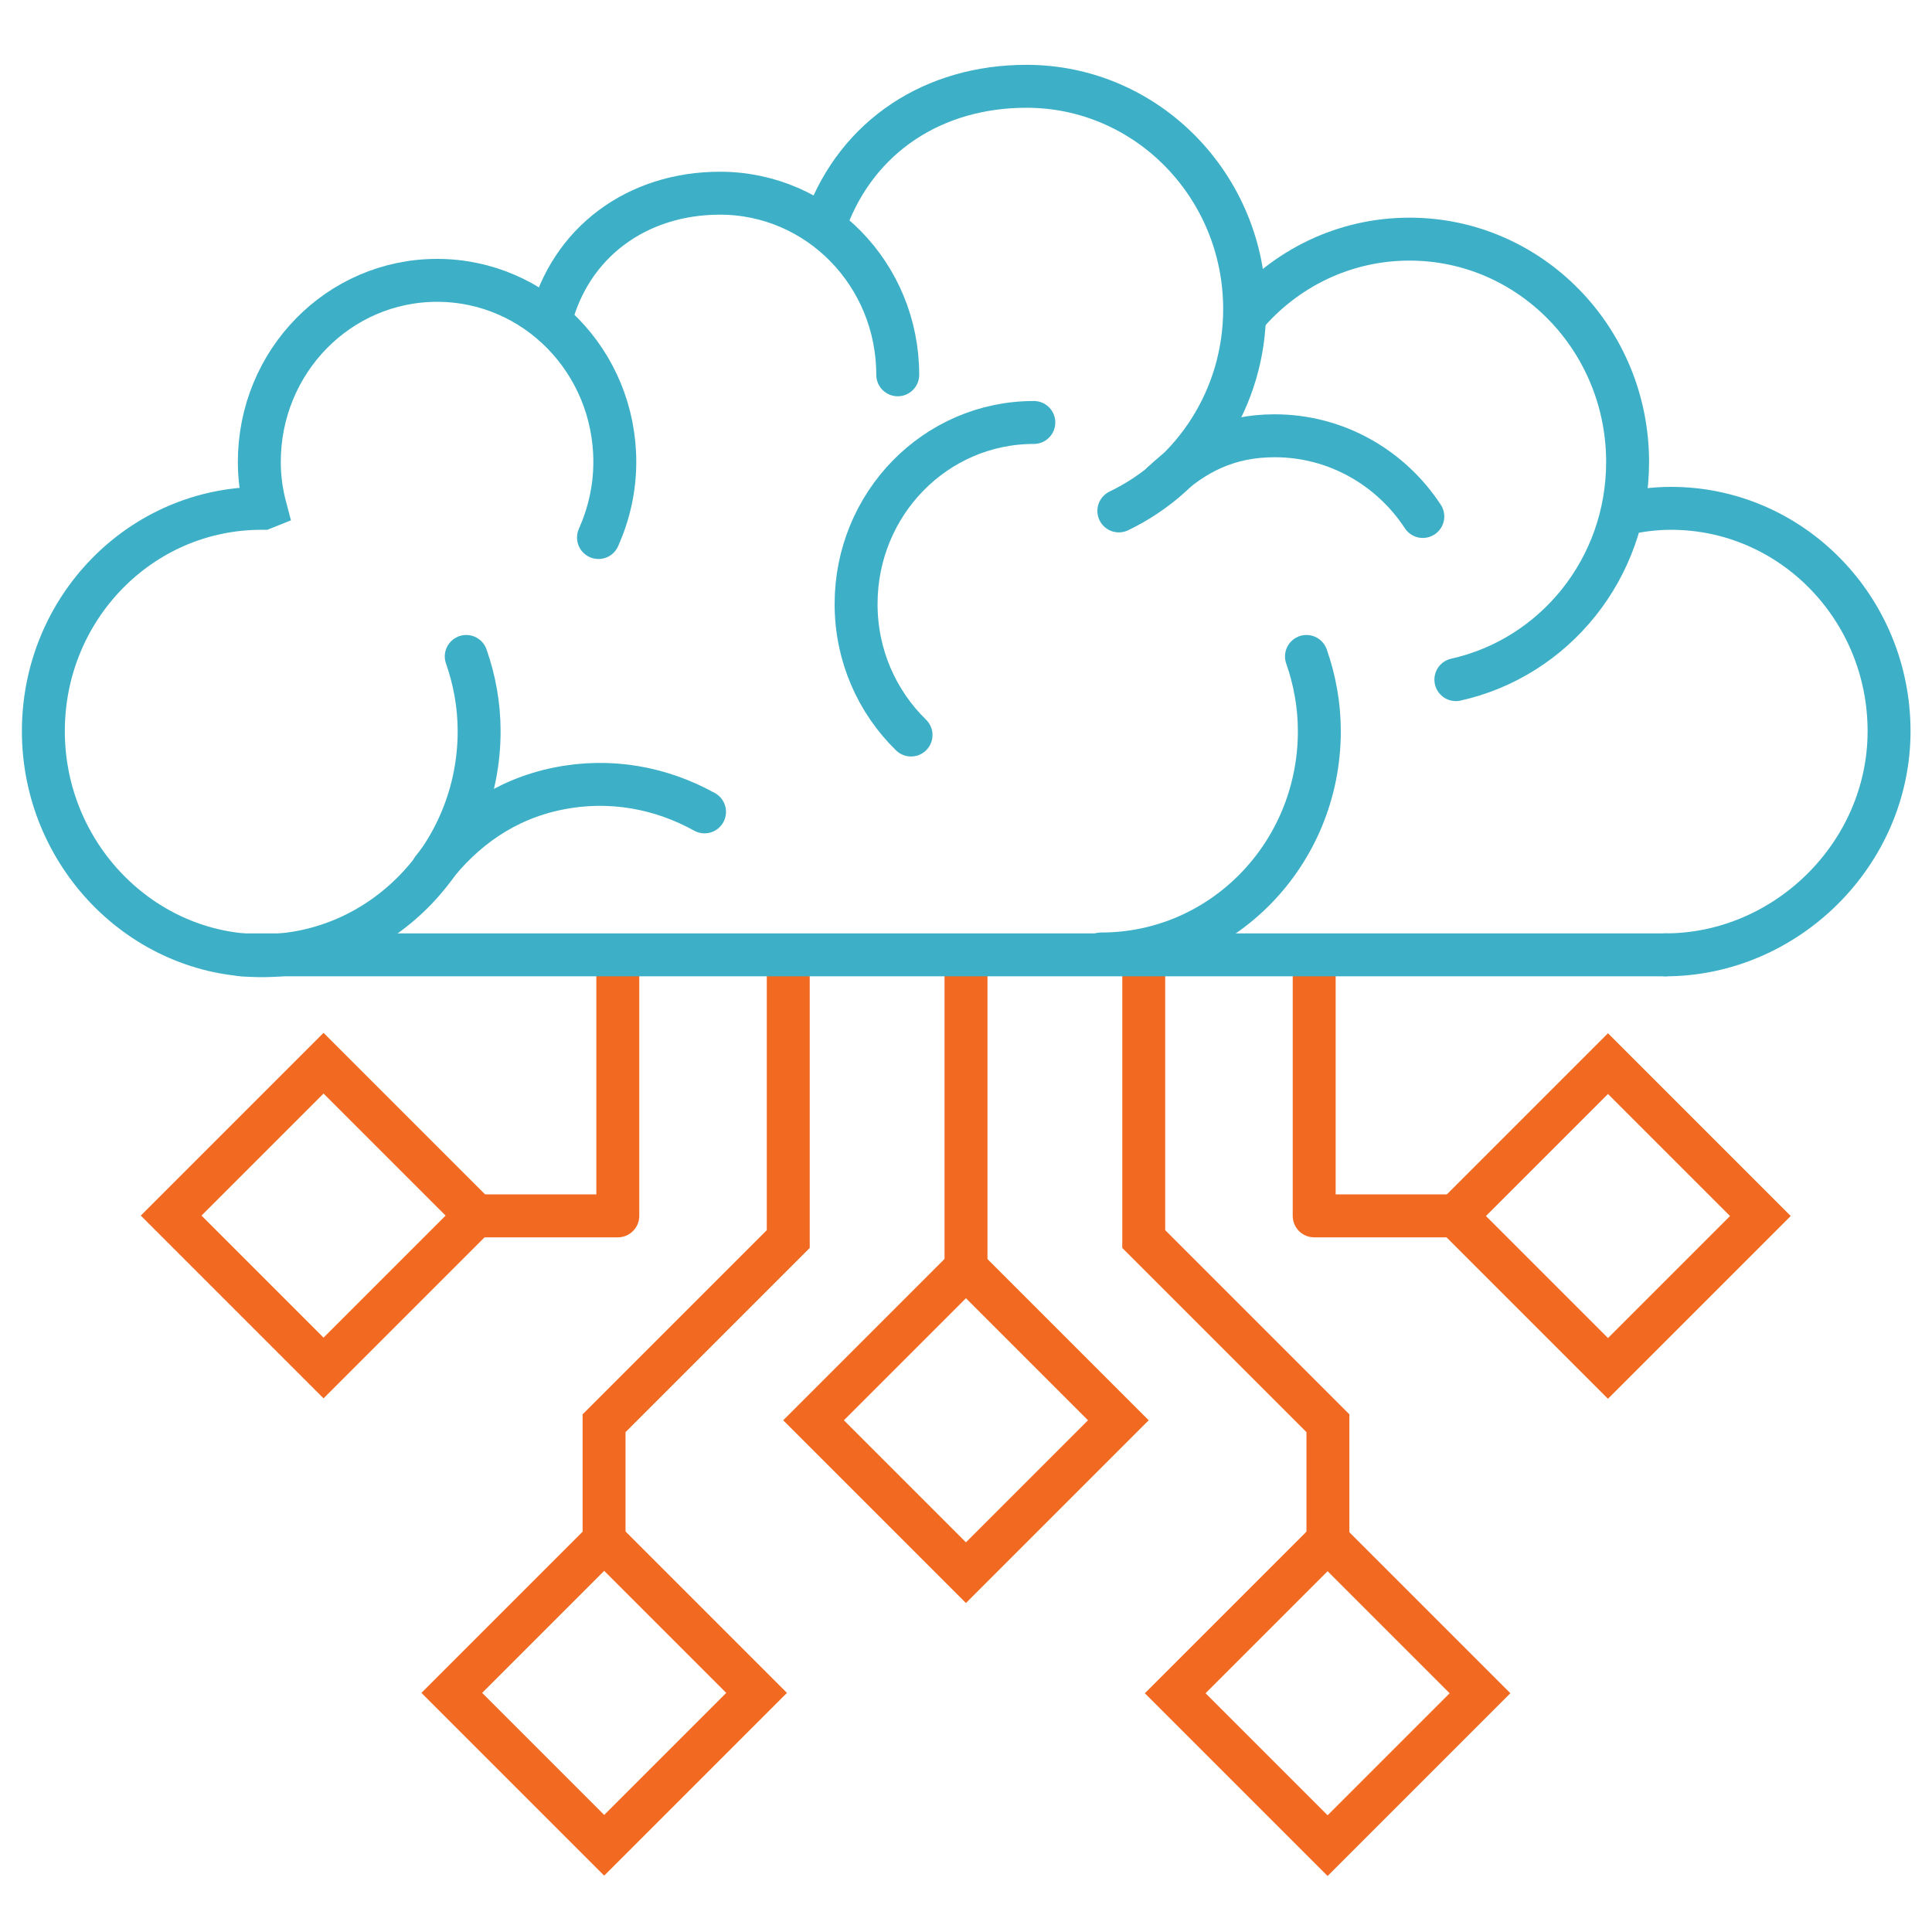 <?xml version="1.0" encoding="UTF-8"?>
<svg id="Layer_1" data-name="Layer 1" xmlns="http://www.w3.org/2000/svg" viewBox="0 0 45 45">
  <defs>
    <style>
      .cls-1, .cls-2 {
        stroke-miterlimit: 10;
      }

      .cls-1, .cls-2, .cls-3 {
        fill: none;
        stroke-linecap: round;
      }

      .cls-1, .cls-3 {
        stroke: #f26a21;
      }

      .cls-2 {
        stroke: #3db0c7;
      }

      .cls-3 {
        stroke-linejoin: round;
      }
    </style>
  </defs>
  <line class="cls-3" x1="22.5" y1="22.26" x2="22.5" y2="29.53"/>
  <polyline class="cls-1" points="26.64 22.71 26.64 28.86 30.93 33.15 30.93 35.97"/>
  <rect class="cls-1" x="34.95" y="25.81" width="5.02" height="5.02" transform="translate(30.99 -18.19) rotate(45)"/>
  <rect class="cls-1" x="19.99" y="30.57" width="5.02" height="5.02" transform="translate(29.98 -6.22) rotate(45)"/>
  <rect class="cls-1" x="28.42" y="36.93" width="5.02" height="5.02" transform="translate(36.94 -10.32) rotate(45)"/>
  <polyline class="cls-1" points="18.36 22.71 18.36 28.86 14.07 33.15 14.07 35.97"/>
  <rect class="cls-1" x="11.56" y="36.93" width="5.02" height="5.02" transform="translate(51.91 57.37) rotate(135)"/>
  <polyline class="cls-3" points="30.61 22.26 30.61 28.32 33.91 28.32"/>
  <rect class="cls-1" x="5.04" y="25.81" width="5.02" height="5.02" transform="translate(32.9 43) rotate(135)"/>
  <polyline class="cls-3" points="14.39 22.26 14.39 28.32 11.09 28.32"/>
  <g>
    <path class="cls-2" d="M26.06,11.9c1.73-.83,2.93-2.62,2.93-4.7,0-2.86-2.27-5.19-5.08-5.19-2.17,0-3.93,1.16-4.66,3.12"/>
    <path class="cls-2" d="M33.91,15.83c2.29-.51,4-2.58,4-5.07,0-2.86-2.27-5.19-5.08-5.19-1.53,0-2.9.69-3.83,1.79"/>
    <path class="cls-2" d="M20.91,8.73c0-2.34-1.85-4.23-4.14-4.23-1.93,0-3.49,1.14-3.95,2.97"/>
    <path class="cls-2" d="M24.08,9.84h0c-2.29,0-4.14,1.89-4.14,4.23,0,1.2.49,2.28,1.28,3.05"/>
    <path class="cls-2" d="M13.94,12.52c.24-.54.38-1.13.38-1.76,0-2.34-1.85-4.23-4.14-4.23s-4.14,1.89-4.14,4.23c0,.37.05.72.14,1.06l-.05.02s-.02,0-.04,0c-2.81,0-5.08,2.32-5.08,5.19s2.29,5.23,5.09,5.23,5.06-2.36,5.06-5.23c0-.61-.11-1.2-.3-1.74"/>
    <path class="cls-2" d="M25.65,22.22c2.81,0,5.08-2.32,5.08-5.19,0-.61-.11-1.2-.3-1.74"/>
    <path class="cls-2" d="M33.14,12.03c-.74-1.13-2.01-1.88-3.45-1.88-1.08,0-1.87.4-2.61,1.09"/>
    <path class="cls-2" d="M38.79,22.24c2.81,0,5.21-2.35,5.21-5.21s-2.27-5.19-5.08-5.19c-.38,0-.75.05-1.11.13"/>
    <path class="cls-2" d="M16.41,18.91c-1.01-.56-2.2-.79-3.42-.54-1.23.25-2.19.94-2.91,1.87"/>
    <line class="cls-2" x1="5.63" y1="22.24" x2="38.79" y2="22.24"/>
  </g>
</svg>